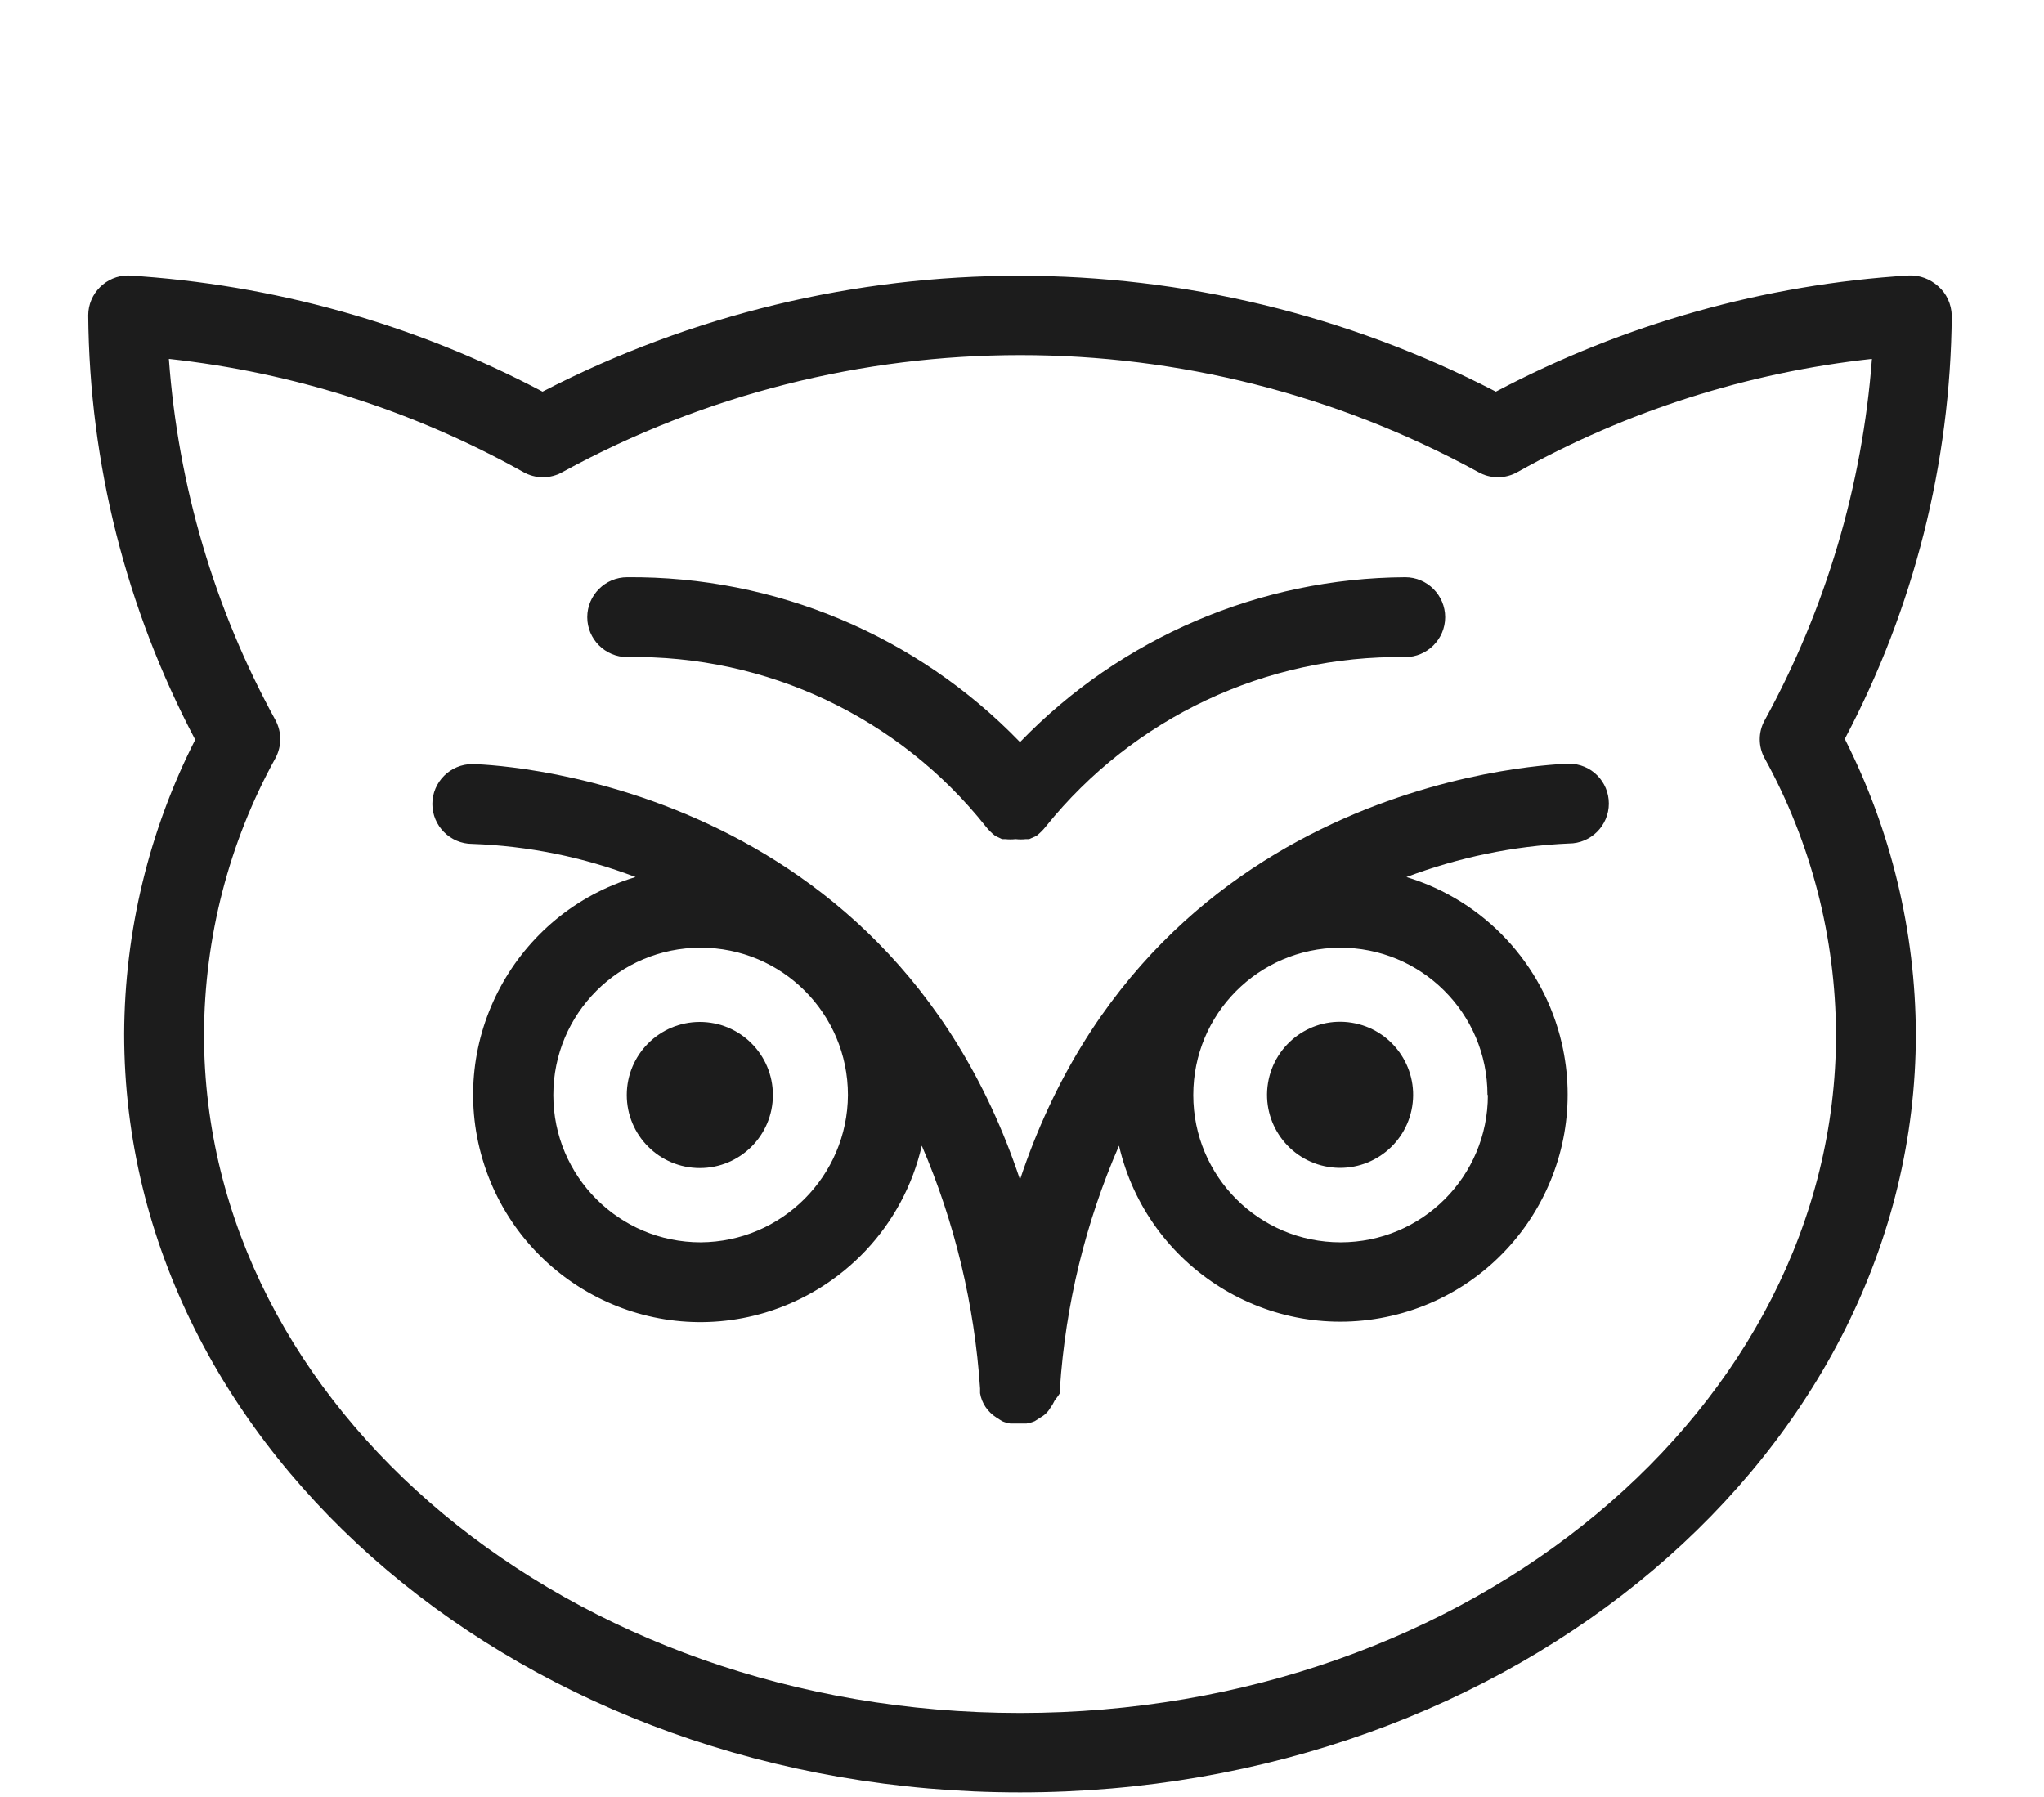 <?xml version="1.0" encoding="utf-8"?>
<!-- Generator: Adobe Illustrator 24.1.3, SVG Export Plug-In . SVG Version: 6.00 Build 0)  -->
<svg version="1.1" xmlns="http://www.w3.org/2000/svg" xmlns:xlink="http://www.w3.org/1999/xlink" x="0px" y="0px"
	 viewBox="0 0 512 450.1" style="enable-background:new 0 0 512 450.1;" xml:space="preserve">
<style type="text/css">
	.st0{display:none;}
	.st1{display:inline;}
	.st2{fill:#1C1C1C;}
</style>
<g id="Layer_1" class="st0">
	<g class="st1">
		<g>
			<path class="st2" d="M479.3,133.9H32.7c-18,0-32.7,14.7-32.7,32.7v250.8c0,18,14.7,32.7,32.7,32.7h446.7
				c18,0,32.7-14.7,32.7-32.7V166.6C512,148.6,497.3,133.9,479.3,133.9z M479.3,429.7H32.7c-6.8,0-12.3-5.5-12.3-12.3V166.6
				c0-6.8,5.5-12.3,12.3-12.3h446.7c6.8,0,12.3,5.5,12.3,12.3v250.8h0C491.6,424.2,486.1,429.7,479.3,429.7z"/>
		</g>
	</g>
	<g class="st1">
		<g>
			<path class="st2" d="M445,218.4H311c-5.6,0-10.2,4.6-10.2,10.2c0,5.6,4.6,10.2,10.2,10.2h134c5.6,0,10.2-4.6,10.2-10.2
				C455.2,223,450.7,218.4,445,218.4z"/>
		</g>
	</g>
	<g class="st1">
		<g>
			<path class="st2" d="M445,283.9H311c-5.6,0-10.2,4.6-10.2,10.2s4.6,10.2,10.2,10.2h134c5.6,0,10.2-4.6,10.2-10.2
				C455.2,288.5,450.7,283.9,445,283.9z"/>
		</g>
	</g>
	<g class="st1">
		<g>
			<path class="st2" d="M445.6,349.4h-8c-5.6,0-10.2,4.6-10.2,10.2s4.6,10.2,10.2,10.2h8c5.6,0,10.2-4.6,10.2-10.2
				S451.2,349.4,445.6,349.4z"/>
		</g>
	</g>
	<g class="st1">
		<g>
			<path class="st2" d="M398.8,349.4H311c-5.6,0-10.2,4.6-10.2,10.2s4.6,10.2,10.2,10.2h87.8c5.6,0,10.2-4.6,10.2-10.2
				S404.4,349.4,398.8,349.4z"/>
		</g>
	</g>
	<g class="st1">
		<g>
			<path class="st2" d="M161,302.1c-49.1,0-89.1,37.7-89.1,84.1c0,5.6,4.6,10.2,10.2,10.2h157.8c5.6,0,10.2-4.6,10.2-10.2
				C250.1,339.8,210.1,302.1,161,302.1z M150,375.9H93.2c4.7-27,27.7-48.3,56.8-52.6L150,375.9L150,375.9z M170.4,375.9V323
				c29.8,3.8,53.6,25.4,58.4,52.9H170.4z"/>
		</g>
	</g>
	<g class="st1">
		<g>
			<path class="st2" d="M160.1,186.1c-29.2,0-53,23.8-53,53s23.8,53,53,53s53-23.8,53-53S189.4,186.1,160.1,186.1z M160.1,271.7
				c-18,0-32.6-14.6-32.6-32.6s14.6-32.6,32.6-32.6s32.6,14.6,32.6,32.6S178.1,271.7,160.1,271.7z"/>
		</g>
	</g>
</g>
<g id="Capa_2">
	<g>
		<g>
			<path class="st2" d="M488.9,79c-0.1-2.8-1.3-5.5-3.4-7.3c-2-1.8-4.6-2.8-7.3-2.7c-36.2,2.2-71.5,12.2-103.5,29.1
				c-74.9-38.7-163.9-38.7-238.8,0C103.7,81.1,68.3,71.2,32.1,69c-5.5,0-10,4.5-10,10c0.3,37.1,9.5,73.5,26.8,106.3
				c-11.6,22.8-17.7,48.1-17.8,73.7c0,104.8,100.7,190,224.4,190s224.4-85.2,224.4-190c-0.1-25.7-6.2-51-17.8-73.9
				C479.4,152.4,488.6,116,488.9,79z M255.5,429.1c-112.7,0-204.4-76.3-204.4-170c0.1-24.2,6.2-48,17.9-69.2c1.6-3,1.6-6.5,0-9.5
				c-15.3-27.9-24.4-58.8-26.7-90.5c31.2,3.4,61.3,13,88.7,28.3c3.1,1.8,6.9,1.8,10,0c71.4-39,157.8-39,229.2,0
				c3.1,1.8,6.9,1.8,10,0c27.4-15.3,57.6-24.9,88.7-28.3c-2.4,31.8-11.6,62.7-26.9,90.6c-1.6,2.9-1.6,6.5,0,9.4
				c11.7,21.2,17.8,45,17.9,69.2C459.9,352.8,368.2,429.1,255.5,429.1z"/>
		</g>
	</g>
	<g>
		<g>
			<path class="st2" d="M393,191.3c-1.4,0.1-103.5,2-137.5,104.2c-34-102.2-136.1-104.1-137.2-104.1c-5.5,0-10,4.5-10,10
				c0,5.5,4.5,10,10,10c14,0.5,27.8,3.3,40.9,8.3c-30.1,9-47.3,40.7-38.3,70.8c9,30.1,40.7,47.3,70.8,38.3
				c19.6-5.9,34.6-21.8,39.2-41.8c8.3,19.3,13.2,39.9,14.6,60.8c0,0.4,0,0.8,0,1.2c0.4,2.5,1.9,4.7,4.1,6.1l1.4,0.9
				c0.7,0.3,1.4,0.5,2.1,0.6h1.2h1.6h1.2c0.7-0.1,1.4-0.3,2.1-0.6l1.4-0.9c1.1-0.6,2-1.5,2.6-2.6c0.4-0.5,0.7-1.1,1-1.7
				c0.5-0.6,0.9-1.2,1.3-1.8c0-0.4,0-0.8,0-1.2c1.4-21,6.4-41.5,14.8-60.8c7.1,30.6,37.7,49.7,68.3,42.6s49.7-37.7,42.6-68.3
				c-4.6-19.8-19.4-35.7-38.9-41.6c13-4.9,26.8-7.8,40.7-8.4c5.5,0,10-4.5,10-10C403,195.8,398.6,191.3,393,191.3z M175.5,311.2
				c-20.4,0-36.9-16.5-36.9-36.9c0-20.4,16.5-36.9,36.9-36.9c20.4,0,36.9,16.5,36.9,36.9C212.3,294.6,195.8,311.1,175.5,311.2z
				 M372.6,274.3L372.6,274.3h0.1c0,20.4-16.5,36.9-36.9,36.9c-20.4,0-36.9-16.5-36.9-36.9c0-20.3,16.3-36.7,36.6-36.9
				C356,237.3,372.6,253.8,372.6,274.3z"/>
		</g>
	</g>
	<g>
		<g>
			<circle class="st2" cx="175.3" cy="274.3" r="18.3"/>
		</g>
	</g>
	<g>
		<g>
			
				<ellipse transform="matrix(0.16 -0.987 0.987 0.16 11.23 561.703)" class="st2" cx="335.7" cy="274.3" rx="18.3" ry="18.3"/>
		</g>
	</g>
	<g>
		<g>
			<g>
				<path class="st2" d="M157.1,164.6C157.1,164.6,157.1,164.6,157.1,164.6c-0.1,0-0.1,0-0.2,0H157.1z"/>
				<path class="st2" d="M352,144.6c-36.4,0.2-71.2,15.1-96.5,41.3c-25.8-26.7-61.3-41.6-98.4-41.3c-5.5,0-10,4.5-10,10
					c0,5.5,4.5,10,10,10c34.9-0.6,68.1,15.1,89.8,42.4c0.7,0.9,1.5,1.7,2.4,2.4l1.7,0.8h0.8c0.9,0.1,1.7,0.1,2.6,0
					c0.9,0.1,1.7,0.1,2.6,0h0.8l1.8-0.8c0.9-0.7,1.7-1.5,2.4-2.4c21.9-27.2,55.1-42.9,90-42.4c5.5,0,10-4.5,10-10
					C362,149.1,357.5,144.6,352,144.6z"/>
			</g>
		</g>
	</g>
</g>
</svg>
